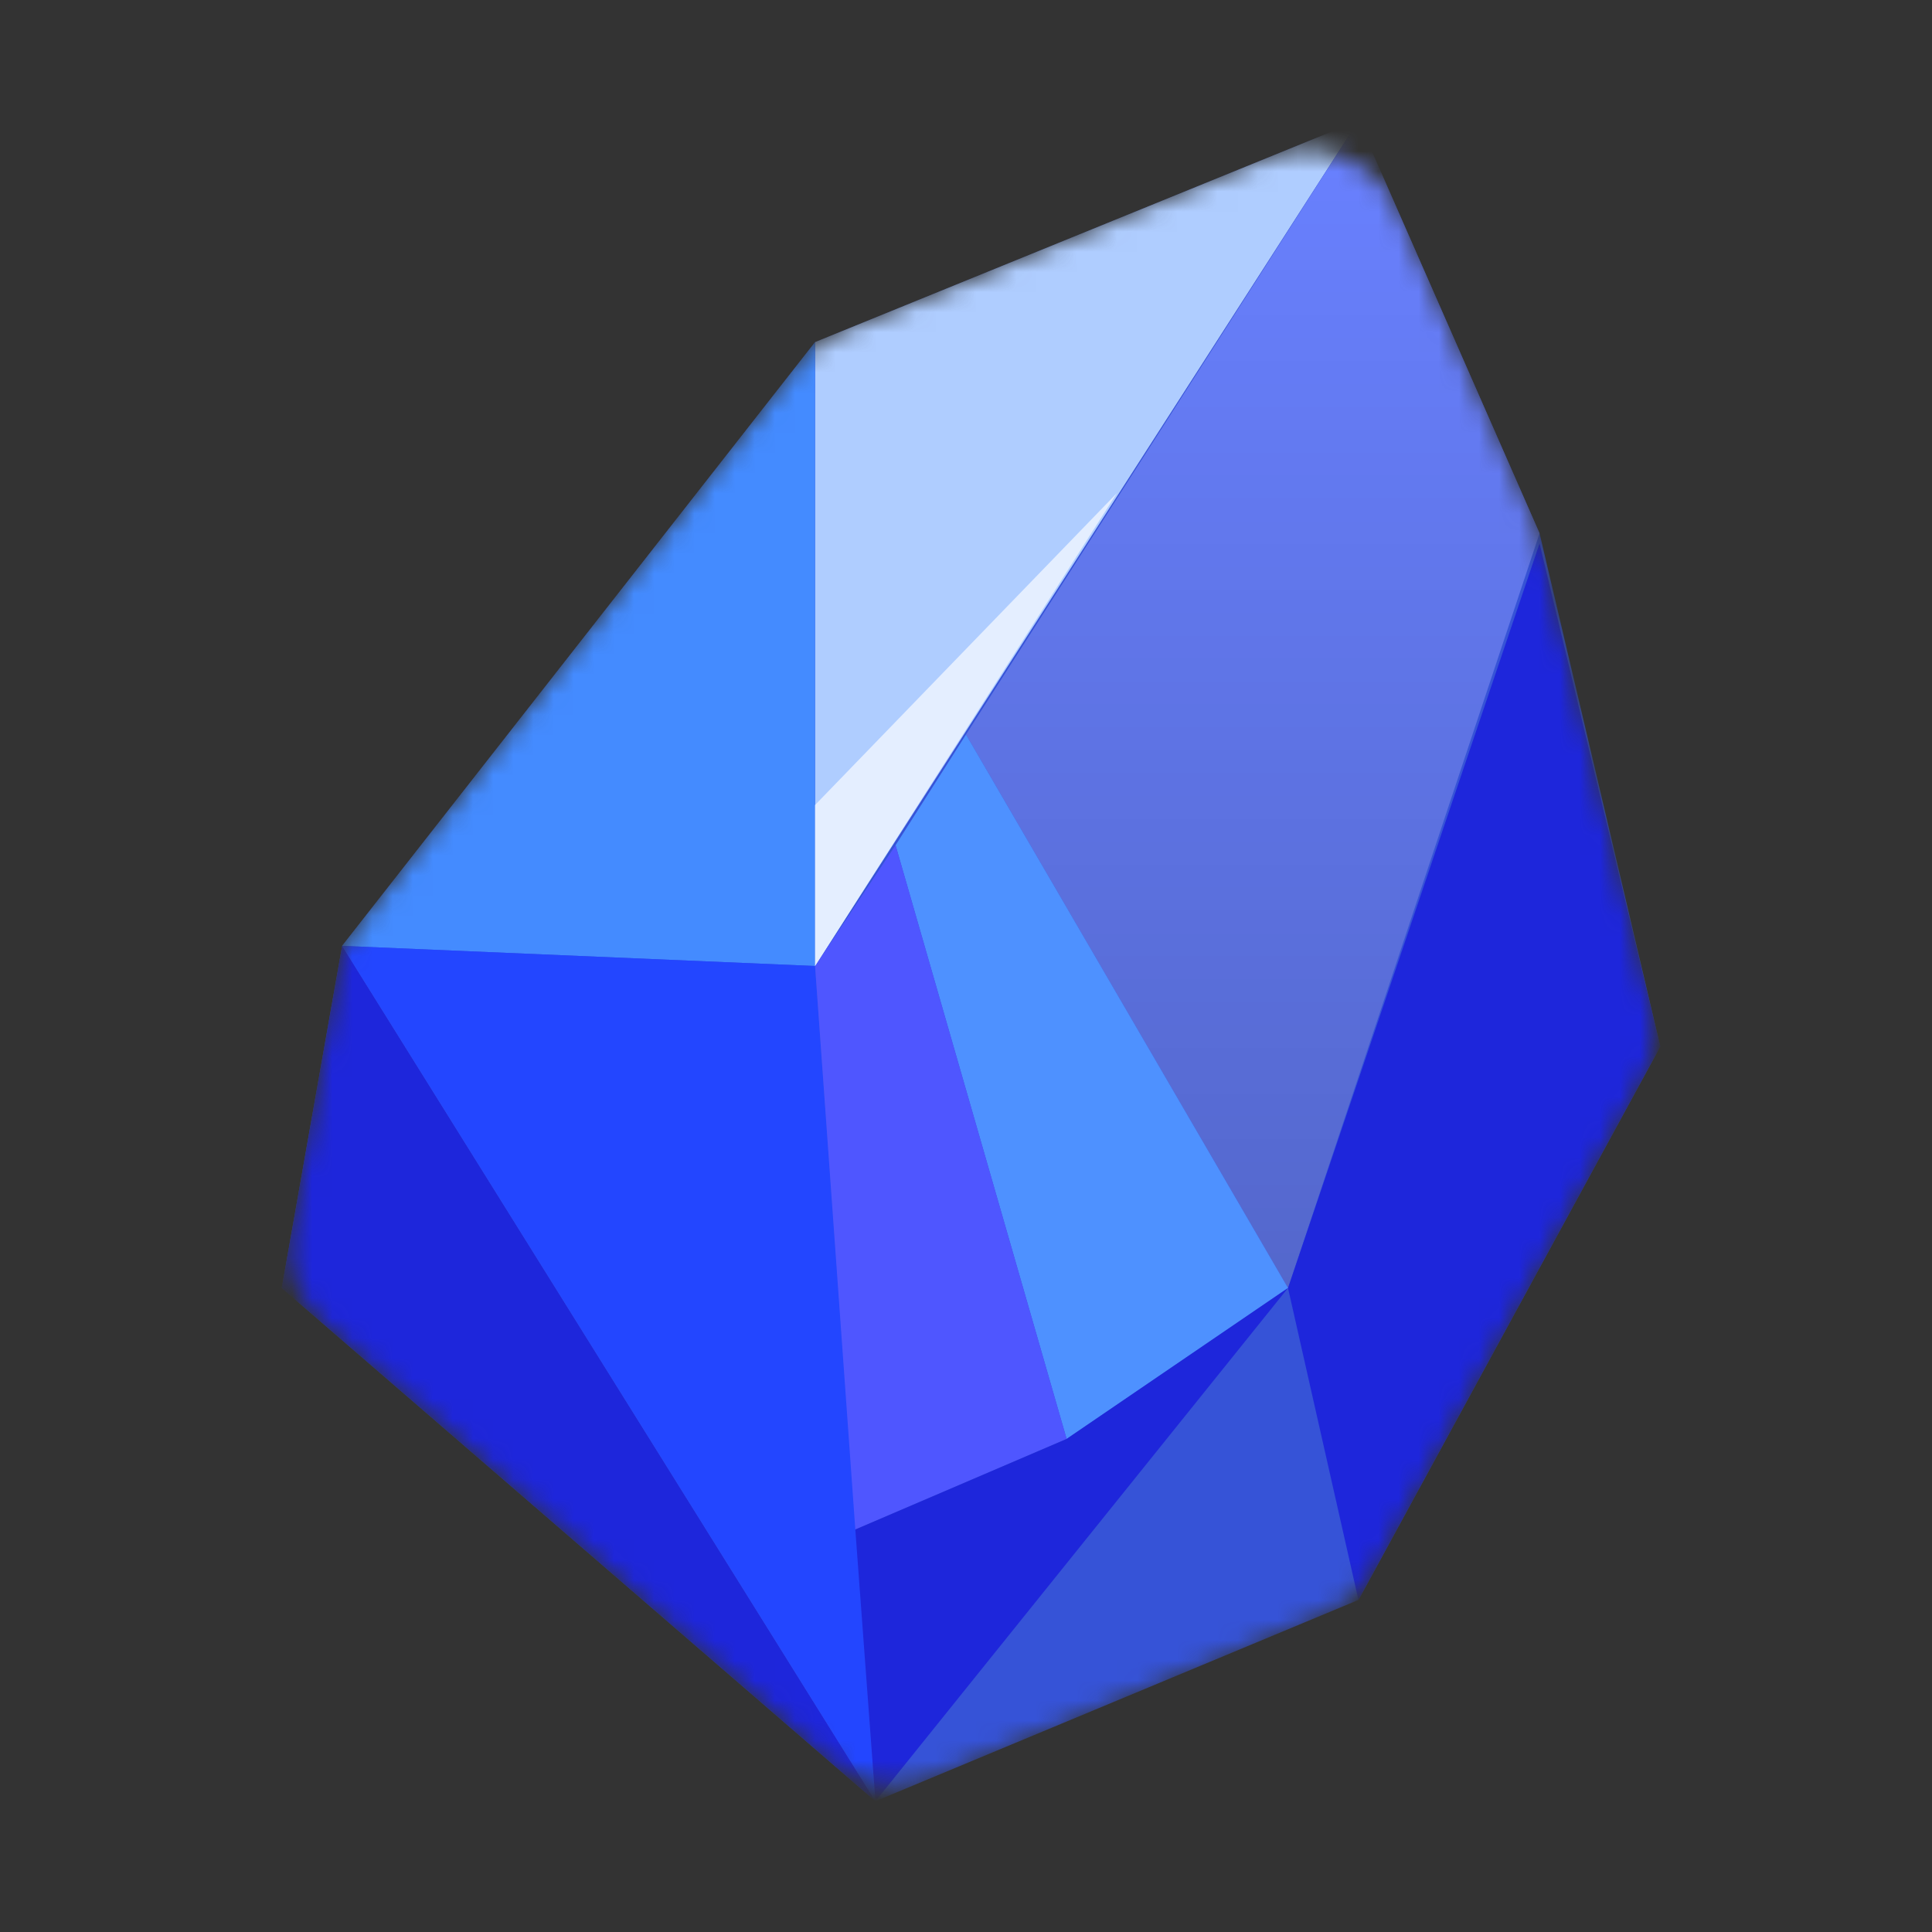 <svg width="96" height="96" viewBox="0 0 96 96" fill="none" xmlns="http://www.w3.org/2000/svg">
<rect x="0" y="0" width="96" height="96" fill="#333333" stroke="none"/>
<mask id="mask0_3772_9751" style="mask-type:alpha" maskUnits="userSpaceOnUse" x="14" y="7" width="69" height="82">
<path d="M41.73 16.499L62.992 7.837C65.501 6.814 68.368 7.976 69.457 10.457L76.316 26.081C76.438 26.36 76.535 26.649 76.605 26.946L82.062 50.139C82.344 51.337 82.174 52.598 81.585 53.678L68.342 77.956C67.797 78.955 66.927 79.739 65.876 80.177L46.354 88.311C44.605 89.04 42.594 88.717 41.161 87.478L16.147 65.856C14.816 64.705 14.187 62.938 14.493 61.205L16.783 48.231C16.925 47.423 17.265 46.662 17.771 46.016L39.681 18.046C40.218 17.36 40.924 16.827 41.73 16.499Z" fill="#3653D7"/>
</mask>
<g mask="url(#mask0_3772_9751)">
<path d="M40.5 17L67.5 6L76.5 26.5L82.5 52L67.5 79.5L43.5 89.5L14 64L17 47L40.5 17Z" fill="#3653D7"/>
<path d="M40.5 48V17L67.5 6L40.5 48Z" fill="#AFCDFF"/>
<path d="M17 47L40.5 48V17L17 47Z" fill="#448BFF"/>
<path d="M64 64L76.5 26.5L67.5 6L48 36.5L64 64Z" fill="#6981FF"/>
<path d="M64 64L76.5 26.5L67.5 6L48 36.5L64 64Z" fill="url(#paint0_linear_3772_9751)" fill-opacity="0.2"/>
<path d="M67.5 79.5L64 64L76.5 27L82.5 52L67.5 79.5Z" fill="#1E26DB"/>
<path d="M43.5 89.5L17 47L14 64L43.5 89.5Z" fill="#1E26DB"/>
<path d="M40.5 48L43.5 89.5L17 47L40.5 48Z" fill="#2346FF"/>
<path d="M48 36.5L64 63.999L53 71.499L44.5 41.999L48 36.5Z" fill="#4E91FF"/>
<path d="M40.5 48L44.5 42L53 71.5L42.5 76L40.5 48Z" fill="#4F56FF"/>
<path d="M64 64L43.5 89.5L42.5 76L53 71.5L64 64Z" fill="#1E26DB"/>
<path d="M40.5 40V48L55.5 24.5L40.5 40Z" fill="#E4EEFF"/>
</g>
<defs>
<linearGradient id="paint0_linear_3772_9751" x1="62.25" y1="6" x2="62.25" y2="64" gradientUnits="userSpaceOnUse">
<stop stop-opacity="0"/>
<stop offset="1"/>
</linearGradient>
</defs>
</svg>
